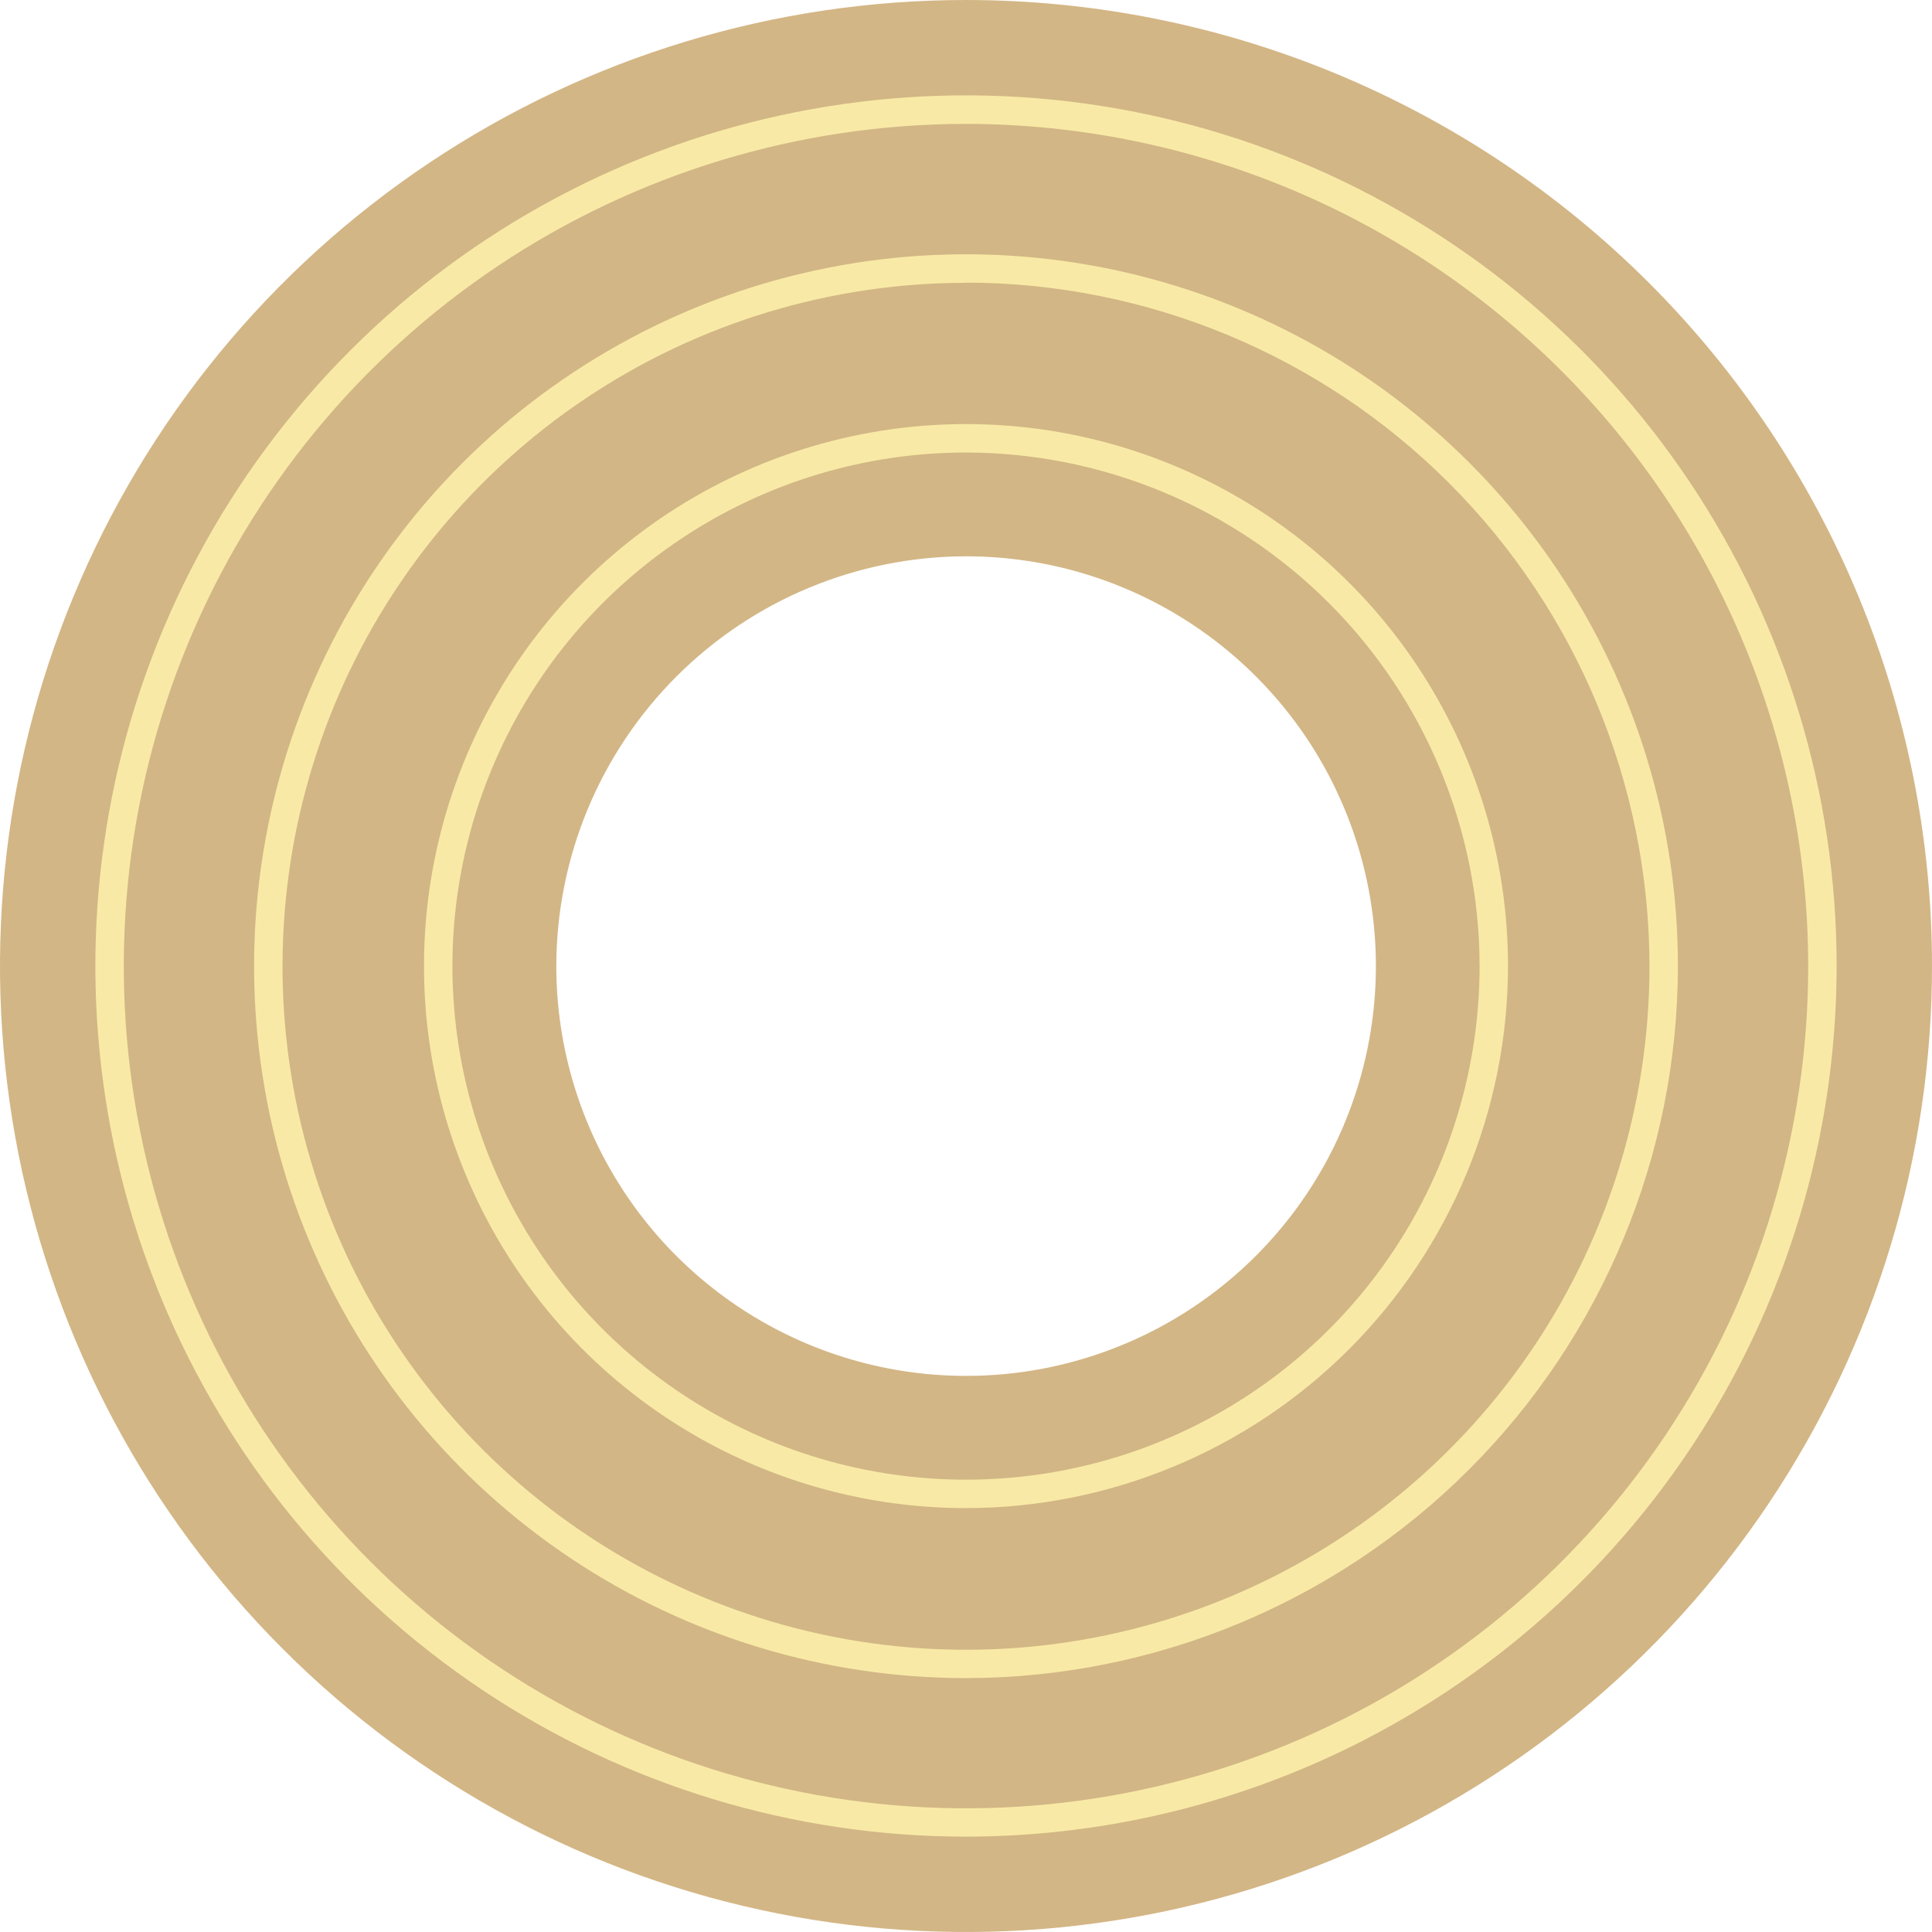 <?xml version="1.0" encoding="UTF-8"?> <svg xmlns="http://www.w3.org/2000/svg" width="176" height="176" viewBox="0 0 176 176" fill="none"> <path d="M88 50.678C95.384 50.676 102.602 52.864 108.742 56.965C114.883 61.066 119.669 66.895 122.496 73.717C125.322 80.538 126.063 88.044 124.623 95.286C123.184 102.528 119.629 109.181 114.409 114.403C109.188 119.624 102.536 123.181 95.295 124.622C88.053 126.063 80.546 125.324 73.725 122.499C66.903 119.674 61.072 114.889 56.97 108.749C52.867 102.61 50.678 95.392 50.678 88.009C50.689 78.113 54.625 68.626 61.621 61.627C68.618 54.629 78.104 50.691 88 50.678ZM88 0C70.595 0 53.581 5.161 39.11 14.831C24.638 24.5 13.359 38.244 6.699 54.324C0.038 70.404 -1.705 88.098 1.691 105.168C5.086 122.238 13.468 137.918 25.775 150.225C38.082 162.532 53.762 170.914 70.832 174.309C87.902 177.705 105.596 175.962 121.676 169.301C137.756 162.641 151.5 151.362 161.169 136.89C170.839 122.419 176 105.405 176 88C176 64.661 166.729 42.278 150.225 25.775C133.722 9.271 111.339 0 88 0Z" fill="#D3B685"></path> <path d="M88 167.312C72.313 167.312 56.979 162.661 43.936 153.945C30.893 145.23 20.727 132.843 14.724 118.35C8.722 103.857 7.152 87.909 10.213 72.524C13.274 57.139 20.828 43.007 31.921 31.915C43.014 20.823 57.147 13.27 72.532 10.211C87.918 7.152 103.865 8.723 118.358 14.728C132.85 20.732 145.236 30.899 153.95 43.943C162.664 56.987 167.314 72.322 167.312 88.009C167.294 109.037 158.932 129.199 144.062 144.068C129.191 158.936 109.029 167.296 88 167.312ZM88 11.285C72.826 11.285 57.992 15.785 45.375 24.215C32.757 32.646 22.924 44.628 17.116 58.648C11.309 72.667 9.79 88.094 12.75 102.977C15.711 117.86 23.018 131.531 33.748 142.261C44.478 152.991 58.149 160.298 73.032 163.259C87.915 166.219 103.342 164.7 117.361 158.892C131.381 153.085 143.363 143.252 151.794 130.634C160.224 118.017 164.724 103.183 164.724 88.009C164.708 67.665 156.62 48.16 142.234 33.775C127.849 19.389 108.344 11.301 88 11.285Z" fill="#F8EAA6"></path> <path d="M88 137.384C78.235 137.384 68.689 134.488 60.569 129.062C52.449 123.637 46.121 115.926 42.384 106.904C38.647 97.882 37.669 87.954 39.574 78.376C41.479 68.798 46.181 60.001 53.087 53.095C59.992 46.19 68.79 41.488 78.368 39.583C87.945 37.677 97.873 38.655 106.895 42.392C115.917 46.129 123.628 52.458 129.054 60.578C134.479 68.697 137.375 78.243 137.375 88.009C137.361 101.1 132.155 113.65 122.898 122.907C113.642 132.164 101.091 137.37 88 137.384ZM88 41.222C78.747 41.222 69.701 43.966 62.007 49.107C54.313 54.248 48.316 61.555 44.775 70.104C41.234 78.653 40.307 88.061 42.112 97.136C43.918 106.212 48.374 114.549 54.917 121.092C61.46 127.635 69.797 132.091 78.872 133.896C87.948 135.702 97.355 134.775 105.905 131.234C114.454 127.693 121.761 121.696 126.902 114.002C132.043 106.308 134.787 97.262 134.787 88.009C134.773 75.604 129.839 63.712 121.068 54.941C112.297 46.169 100.404 41.236 88 41.222Z" fill="#F8EAA6"></path> <path d="M88 152.87C75.174 152.87 62.636 149.067 51.971 141.941C41.306 134.815 32.994 124.687 28.085 112.838C23.176 100.988 21.891 87.949 24.393 75.369C26.895 62.789 33.071 51.233 42.139 42.163C51.208 33.093 62.763 26.916 75.343 24.412C87.922 21.909 100.962 23.192 112.812 28.099C124.663 33.006 134.792 41.317 141.919 51.981C149.046 62.645 152.851 75.183 152.853 88.009C152.837 105.205 145.999 121.692 133.841 133.852C121.682 146.012 105.196 152.852 88 152.87ZM88 25.762C75.685 25.762 63.646 29.414 53.406 36.257C43.166 43.099 35.186 52.824 30.474 64.203C25.762 75.581 24.53 88.101 26.933 100.18C29.337 112.258 35.269 123.353 43.979 132.06C52.688 140.767 63.784 146.696 75.864 149.096C87.943 151.497 100.463 150.261 111.84 145.546C123.217 140.831 132.94 132.847 139.779 122.606C146.619 112.364 150.268 100.324 150.264 88.009C150.244 71.502 143.677 55.677 132.005 44.004C120.333 32.332 104.507 25.765 88 25.745V25.762Z" fill="#F8EAA6"></path> </svg> 